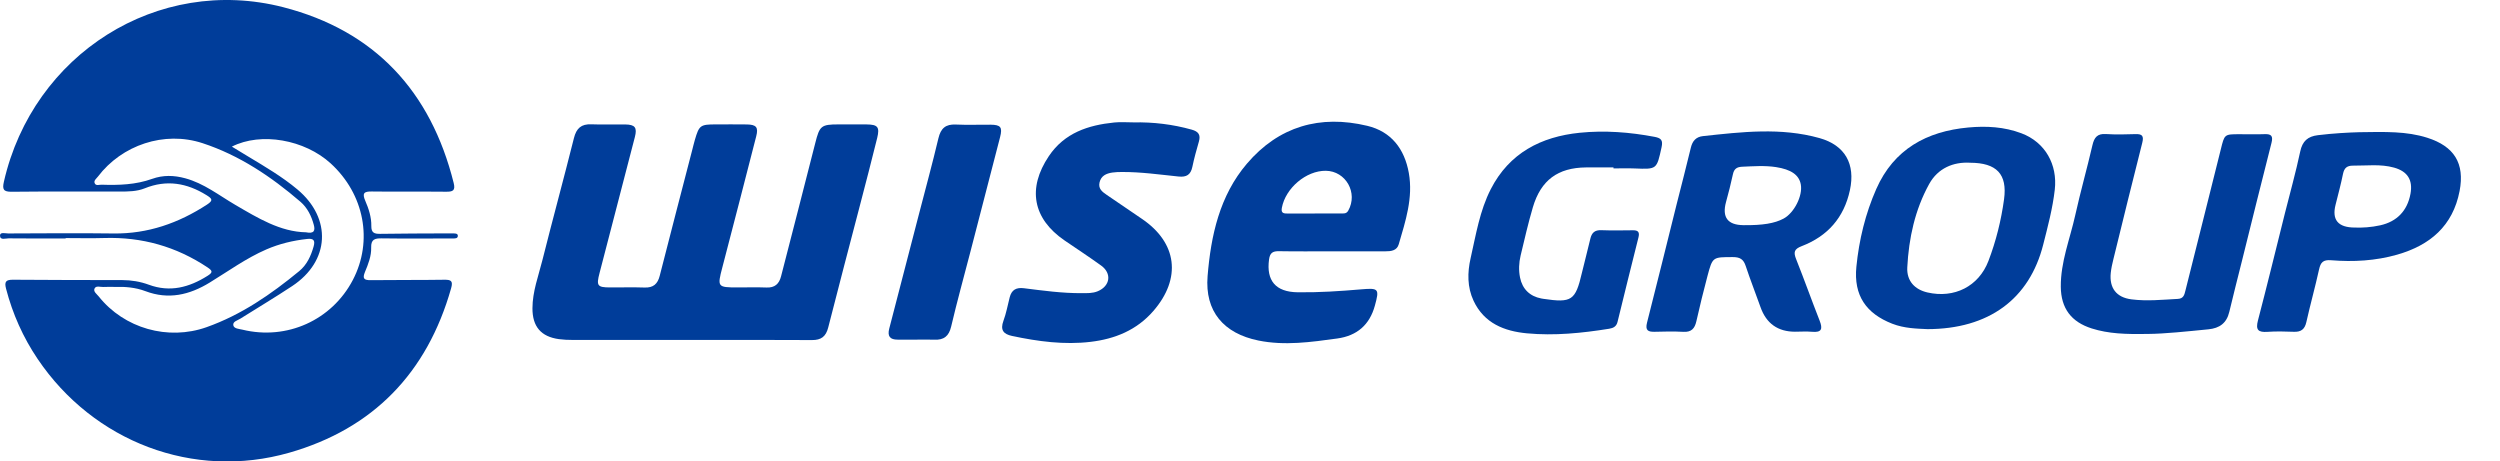 <svg width="493" height="91" viewBox="0 0 493 91" fill="none" xmlns="http://www.w3.org/2000/svg">
    <g clip-path="url(#clip0_87_2428)">
        <path d="M12.947 47.025C9.202 47.025 5.455 47.047 1.71 47.002C1.103 46.996 0.011 47.427 5.02272e-05 46.464C-0.008 45.703 1.044 46.041 1.617 46.038C8.537 46.013 15.457 45.948 22.374 46.041C29.16 46.131 35.204 44.001 40.827 40.343C42.107 39.509 41.837 39.176 40.703 38.472C36.832 36.076 32.854 35.394 28.534 37.139C26.992 37.762 25.302 37.773 23.646 37.776C16.535 37.784 9.424 37.736 2.313 37.815C0.674 37.832 0.424 37.35 0.769 35.831C6.496 10.694 31.083 -4.943 55.854 1.42C73.849 6.045 84.958 17.982 89.469 36.093C89.842 37.59 89.289 37.821 87.981 37.807C83.094 37.753 78.203 37.829 73.316 37.762C71.791 37.739 71.382 38.089 72.03 39.59C72.712 41.166 73.257 42.834 73.226 44.578C73.201 45.917 73.832 46.131 74.978 46.114C79.293 46.041 83.61 46.047 87.928 46.024C88.436 46.024 88.944 46.021 89.452 46.03C89.837 46.035 90.317 46.052 90.283 46.551C90.252 47.025 89.764 47.022 89.379 47.025C88.997 47.027 88.618 47.027 88.237 47.027C83.919 47.027 79.601 47.069 75.284 47.005C73.925 46.985 73.144 47.188 73.195 48.825C73.246 50.496 72.614 52.091 71.98 53.613C71.426 54.943 71.783 55.264 73.125 55.248C77.951 55.185 82.776 55.242 87.599 55.166C88.961 55.143 89.371 55.403 88.958 56.857C84.228 73.539 73.582 84.541 57.045 89.272C38.149 94.68 18.433 87.103 7.425 70.789C4.554 66.534 2.487 61.907 1.19 56.919C0.828 55.529 1.182 55.152 2.588 55.163C9.761 55.231 16.936 55.214 24.112 55.233C25.903 55.239 27.658 55.526 29.342 56.146C33.533 57.694 37.309 56.676 40.931 54.391C41.961 53.74 41.969 53.427 40.925 52.731C34.743 48.611 27.969 46.706 20.564 46.937C18.029 47.016 15.485 46.948 12.947 46.948C12.947 46.974 12.947 46.999 12.947 47.025ZM45.723 28.913C46.964 29.665 47.983 30.288 49.004 30.902C52.323 32.903 55.672 34.862 58.656 37.364C65.481 43.079 65.048 51.497 57.623 56.411C54.265 58.632 50.807 60.698 47.399 62.839C46.834 63.194 45.855 63.411 46.012 64.158C46.155 64.834 47.152 64.849 47.814 65.012C56.559 67.145 65.438 63.141 69.579 55.214C73.605 47.512 71.85 38.288 65.208 32.221C60.09 27.546 51.492 25.982 45.717 28.916L45.723 28.913ZM22.776 56.58C21.79 56.58 21.091 56.547 20.398 56.592C19.797 56.631 18.963 56.27 18.655 56.876C18.34 57.499 19.095 57.989 19.469 58.46C24.494 64.767 33.129 67.219 40.745 64.516C47.581 62.093 53.446 58.04 58.993 53.475C60.52 52.218 61.309 50.488 61.842 48.617C62.176 47.444 61.882 46.979 60.587 47.12C57.794 47.427 55.099 48.07 52.516 49.191C48.538 50.919 45.035 53.469 41.36 55.718C37.36 58.167 33.222 59.139 28.674 57.415C26.689 56.662 24.598 56.521 22.779 56.578L22.776 56.58ZM60.321 45.807C61.983 46.148 62.173 45.438 61.882 44.347C61.413 42.589 60.618 40.968 59.243 39.785C53.474 34.822 47.191 30.609 39.937 28.231C32.388 25.754 24.025 28.606 19.306 34.831C19.014 35.217 18.45 35.592 18.669 36.124C18.913 36.71 19.564 36.406 20.03 36.423C23.405 36.541 26.765 36.431 29.985 35.276C32.169 34.493 34.311 34.557 36.52 35.155C40.218 36.153 43.176 38.52 46.397 40.399C50.849 42.998 55.251 45.7 60.318 45.81L60.321 45.807Z"
              fill="#003D9A"/>
        <path d="M135.914 67.038C128.233 67.038 120.553 67.044 112.875 67.033C111.99 67.033 111.095 66.999 110.219 66.878C106.684 66.388 104.992 64.406 105 60.794C105.008 57.491 106.179 54.416 106.968 51.28C108.984 43.251 111.168 35.268 113.178 27.239C113.666 25.286 114.626 24.433 116.622 24.514C118.84 24.604 121.066 24.514 123.287 24.542C125.232 24.568 125.681 25.145 125.196 27.025C122.888 35.964 120.572 44.9 118.234 53.83C117.577 56.338 117.782 56.674 120.283 56.682C122.568 56.691 124.856 56.626 127.138 56.702C128.831 56.758 129.685 56.003 130.095 54.394C132.2 46.126 134.359 37.872 136.498 29.612C136.675 28.933 136.832 28.251 137.029 27.578C137.868 24.703 138.104 24.534 141.172 24.531C143.205 24.531 145.234 24.509 147.267 24.54C149.153 24.568 149.583 25.103 149.128 26.873C146.91 35.507 144.698 44.142 142.438 52.762C141.436 56.581 141.475 56.682 145.456 56.682C147.36 56.682 149.266 56.626 151.169 56.699C152.786 56.761 153.639 55.995 154.024 54.495C156.27 45.737 158.549 36.99 160.767 28.223C161.626 24.821 161.907 24.531 165.382 24.531C167.224 24.531 169.063 24.517 170.904 24.537C173.091 24.562 173.512 25.038 172.979 27.217C171.89 31.669 170.719 36.102 169.568 40.54C167.485 48.552 165.36 56.55 163.327 64.573C162.873 66.371 161.938 67.075 160.11 67.061C152.051 67.007 143.988 67.038 135.928 67.038H135.914Z"
              fill="#003D9A"/>
        <path d="M262.703 49.558C259.211 49.558 255.719 49.6 252.227 49.536C250.991 49.513 250.43 49.854 250.253 51.184C249.703 55.313 251.519 57.581 255.901 57.637C260.09 57.694 264.276 57.415 268.453 57.057C271.9 56.761 272.035 56.958 271.125 60.272C270.089 64.058 267.61 66.218 263.689 66.754C258.523 67.461 253.347 68.208 248.156 67.151C241.301 65.756 237.57 61.4 238.137 54.445C238.791 46.458 240.498 38.59 245.899 32.267C252.19 24.898 260.32 22.587 269.621 24.81C274.348 25.94 276.973 29.353 277.821 34.115C278.691 39.01 277.172 43.59 275.833 48.172C275.468 49.426 274.326 49.564 273.183 49.561C269.691 49.55 266.199 49.555 262.706 49.558H262.703ZM259.259 42.099C260.969 42.099 262.675 42.11 264.385 42.093C264.93 42.087 265.497 42.206 265.87 41.547C267.841 38.063 265.412 33.724 261.449 33.678C257.577 33.633 253.501 37.097 252.782 40.983C252.614 41.89 252.968 42.11 253.759 42.102C255.595 42.085 257.429 42.096 259.264 42.102L259.259 42.099Z"
              fill="#003D9A"/>
        <path d="M223.541 24.134C227.427 24.061 231.253 24.511 235.009 25.565C236.323 25.935 236.809 26.571 236.421 27.916C235.944 29.567 235.484 31.227 235.133 32.906C234.807 34.462 233.987 34.969 232.424 34.811C228.704 34.431 224.99 33.898 221.237 33.918C220.605 33.921 219.965 33.932 219.342 34.028C218.151 34.208 217.124 34.656 216.824 35.998C216.543 37.252 217.41 37.855 218.258 38.438C220.56 40.022 222.873 41.589 225.184 43.156C232.163 47.887 233.022 54.904 227.432 61.337C224.156 65.108 219.872 66.838 215.08 67.41C209.859 68.033 204.702 67.334 199.587 66.252C197.874 65.889 197.212 65.077 197.877 63.268C198.424 61.783 198.716 60.202 199.104 58.658C199.483 57.156 200.39 56.648 201.928 56.84C205.704 57.313 209.48 57.832 213.298 57.812C214.373 57.806 215.459 57.863 216.487 57.429C218.932 56.398 219.291 53.918 217.146 52.368C214.78 50.657 212.332 49.062 209.923 47.411C203.671 43.125 202.557 37.156 206.827 30.796C209.912 26.199 214.583 24.678 219.735 24.154C220.99 24.027 222.27 24.134 223.536 24.134H223.541Z"
              fill="#003D9A"/>
        <path d="M180.823 66.976C179.554 66.976 178.285 66.971 177.016 66.976C175.503 66.982 174.964 66.311 175.36 64.795C177.328 57.282 179.265 49.764 181.213 42.245C182.507 37.255 183.866 32.278 185.056 27.265C185.522 25.303 186.477 24.461 188.489 24.559C190.769 24.669 193.057 24.568 195.342 24.59C197.338 24.61 197.72 25.075 197.217 27.039C195.289 34.561 193.329 42.076 191.378 49.592C190.098 54.521 188.736 59.43 187.571 64.387C187.117 66.314 186.123 67.072 184.25 66.988C183.111 66.937 181.965 66.979 180.825 66.976H180.823Z"
              fill="#003D9A"/>
        <path d="M423.621 65.846C419.186 65.939 415.792 65.815 412.49 64.77C408.456 63.49 406.432 60.811 406.39 56.569C406.342 51.666 408.198 47.14 409.234 42.457C410.258 37.827 411.561 33.256 412.628 28.634C412.984 27.096 413.594 26.323 415.281 26.433C417.221 26.56 419.174 26.509 421.12 26.447C422.456 26.405 422.796 26.814 422.451 28.175C420.505 35.815 418.638 43.471 416.757 51.128C416.541 52.007 416.336 52.898 416.244 53.797C415.932 56.784 417.327 58.646 420.32 59.032C423.366 59.424 426.426 59.103 429.48 58.942C430.606 58.883 430.76 58.125 430.971 57.28C433.287 48.005 435.637 38.742 437.939 29.466C438.677 26.484 438.621 26.47 441.596 26.467C443.267 26.467 444.937 26.515 446.602 26.453C447.949 26.405 448.275 26.859 447.933 28.197C445.945 35.97 444.03 43.761 442.091 51.545C441.265 54.862 440.406 58.17 439.62 61.495C439.095 63.722 437.7 64.725 435.493 64.942C431.204 65.362 426.917 65.824 423.618 65.852L423.621 65.846Z"
              fill="#003D9A"/>
        <path d="M318.176 33.016C316.368 33.016 314.56 33.002 312.752 33.016C307.225 33.07 303.87 35.516 302.289 40.848C301.36 43.99 300.633 47.191 299.869 50.381C299.527 51.815 299.457 53.286 299.754 54.746C300.212 56.995 301.68 58.429 303.932 58.858C304.069 58.883 304.204 58.908 304.341 58.928C309.953 59.765 310.68 59.264 311.949 53.816C312.471 51.573 313.095 49.355 313.606 47.112C313.881 45.903 314.476 45.345 315.77 45.393C317.853 45.472 319.942 45.433 322.027 45.41C323.069 45.399 323.361 45.802 323.103 46.828C321.702 52.373 320.337 57.931 318.976 63.488C318.757 64.378 318.151 64.697 317.328 64.829C311.958 65.691 306.545 66.238 301.124 65.734C296.669 65.317 292.671 63.761 290.591 59.32C289.328 56.623 289.359 53.749 290.007 50.905C291.057 46.286 291.801 41.552 293.988 37.288C297.643 30.167 303.901 26.952 311.523 26.18C316.449 25.681 321.382 26.059 326.267 26.983C327.575 27.231 327.968 27.637 327.659 29.046C326.702 33.402 326.769 33.402 322.348 33.219C320.961 33.163 319.568 33.211 318.179 33.211C318.179 33.146 318.179 33.081 318.179 33.016H318.176Z"
              fill="#003D9A"/>
        <path d="M354.011 65.415C350.584 65.415 348.301 63.788 347.161 60.534C346.21 57.837 345.151 55.177 344.256 52.461C343.815 51.122 343.13 50.691 341.693 50.697C337.76 50.716 337.726 50.618 336.718 54.411C335.929 57.378 335.199 60.36 334.523 63.355C334.197 64.795 333.535 65.528 331.957 65.438C330.084 65.331 328.201 65.376 326.325 65.427C325 65.463 324.402 65.156 324.795 63.62C326.783 55.848 328.689 48.053 330.635 40.27C331.564 36.547 332.552 32.839 333.439 29.105C333.756 27.764 334.495 26.986 335.814 26.842C343.492 26.011 351.184 25.098 358.8 27.228C363.854 28.643 365.911 32.351 364.805 37.489C363.635 42.939 360.392 46.582 355.297 48.538C353.775 49.121 353.657 49.753 354.205 51.122C355.805 55.138 357.251 59.215 358.834 63.24C359.46 64.835 359.261 65.604 357.352 65.429C356.249 65.328 355.128 65.41 354.014 65.412L354.011 65.415ZM343.795 44.404C347.577 44.446 349.952 44.057 351.726 43.105C353.809 41.989 355.513 38.624 355.123 36.398C354.789 34.493 353.2 33.411 350.224 32.952C348.006 32.611 345.803 32.785 343.585 32.878C342.51 32.923 341.957 33.287 341.729 34.372C341.342 36.209 340.865 38.027 340.37 39.842C339.554 42.851 340.697 44.371 343.798 44.401L343.795 44.404Z"
              fill="#003D9A"/>
        <path d="M465.11 26.073C470.416 25.991 474.577 25.87 478.653 27.163C483.948 28.846 486.089 32.199 485.031 37.675C483.7 44.562 479.189 48.369 472.732 50.215C468.46 51.435 464.083 51.677 459.695 51.319C458.134 51.193 457.629 51.722 457.32 53.131C456.554 56.609 455.591 60.038 454.813 63.513C454.493 64.95 453.755 65.486 452.337 65.429C450.599 65.359 448.851 65.322 447.118 65.441C445.336 65.562 444.777 65.071 445.266 63.203C447.104 56.178 448.814 49.121 450.58 42.076C451.599 38.013 452.736 33.974 453.603 29.88C454.038 27.817 455.097 26.904 457.079 26.659C460.125 26.284 463.176 26.132 465.108 26.076L465.11 26.073ZM464.338 44.872C465.809 44.934 467.606 44.827 469.383 44.432C472.673 43.702 474.728 41.563 475.346 38.224C475.848 35.493 474.768 33.794 472.101 33.05C469.428 32.306 466.716 32.687 464.016 32.664C462.825 32.656 462.281 33.126 462.042 34.287C461.624 36.336 461.082 38.359 460.571 40.385C459.819 43.365 461.075 44.861 464.341 44.872H464.338Z"
              fill="#003D9A"/>
        <path d="M380.052 64.903C378.061 64.808 375.56 64.777 373.146 63.836C368.011 61.826 365.518 58.281 366.077 52.611C366.599 47.327 367.854 42.125 370.01 37.25C373.471 29.422 379.956 25.893 388.148 25.141C391.699 24.814 395.228 25 398.642 26.291C403.313 28.058 405.77 32.44 405.202 37.414C404.779 41.119 403.824 44.678 402.917 48.255C400.194 58.98 392.185 64.898 380.052 64.906V64.903ZM388.488 32.09C385.195 31.904 382.157 33.17 380.436 36.281C377.632 41.35 376.411 46.978 376.116 52.735C375.978 55.424 377.615 57.1 380.083 57.67C385.372 58.887 390.195 56.495 392.123 51.453C393.62 47.536 394.636 43.444 395.2 39.29C395.871 34.339 393.743 32.099 388.488 32.093V32.09Z"
              fill="#003D9A"/>
    </g>
    <defs>
        <clipPath id="clip0_87_2428">
            <rect width="493" height="91" fill="white"/>
        </clipPath>
    </defs>
</svg>
